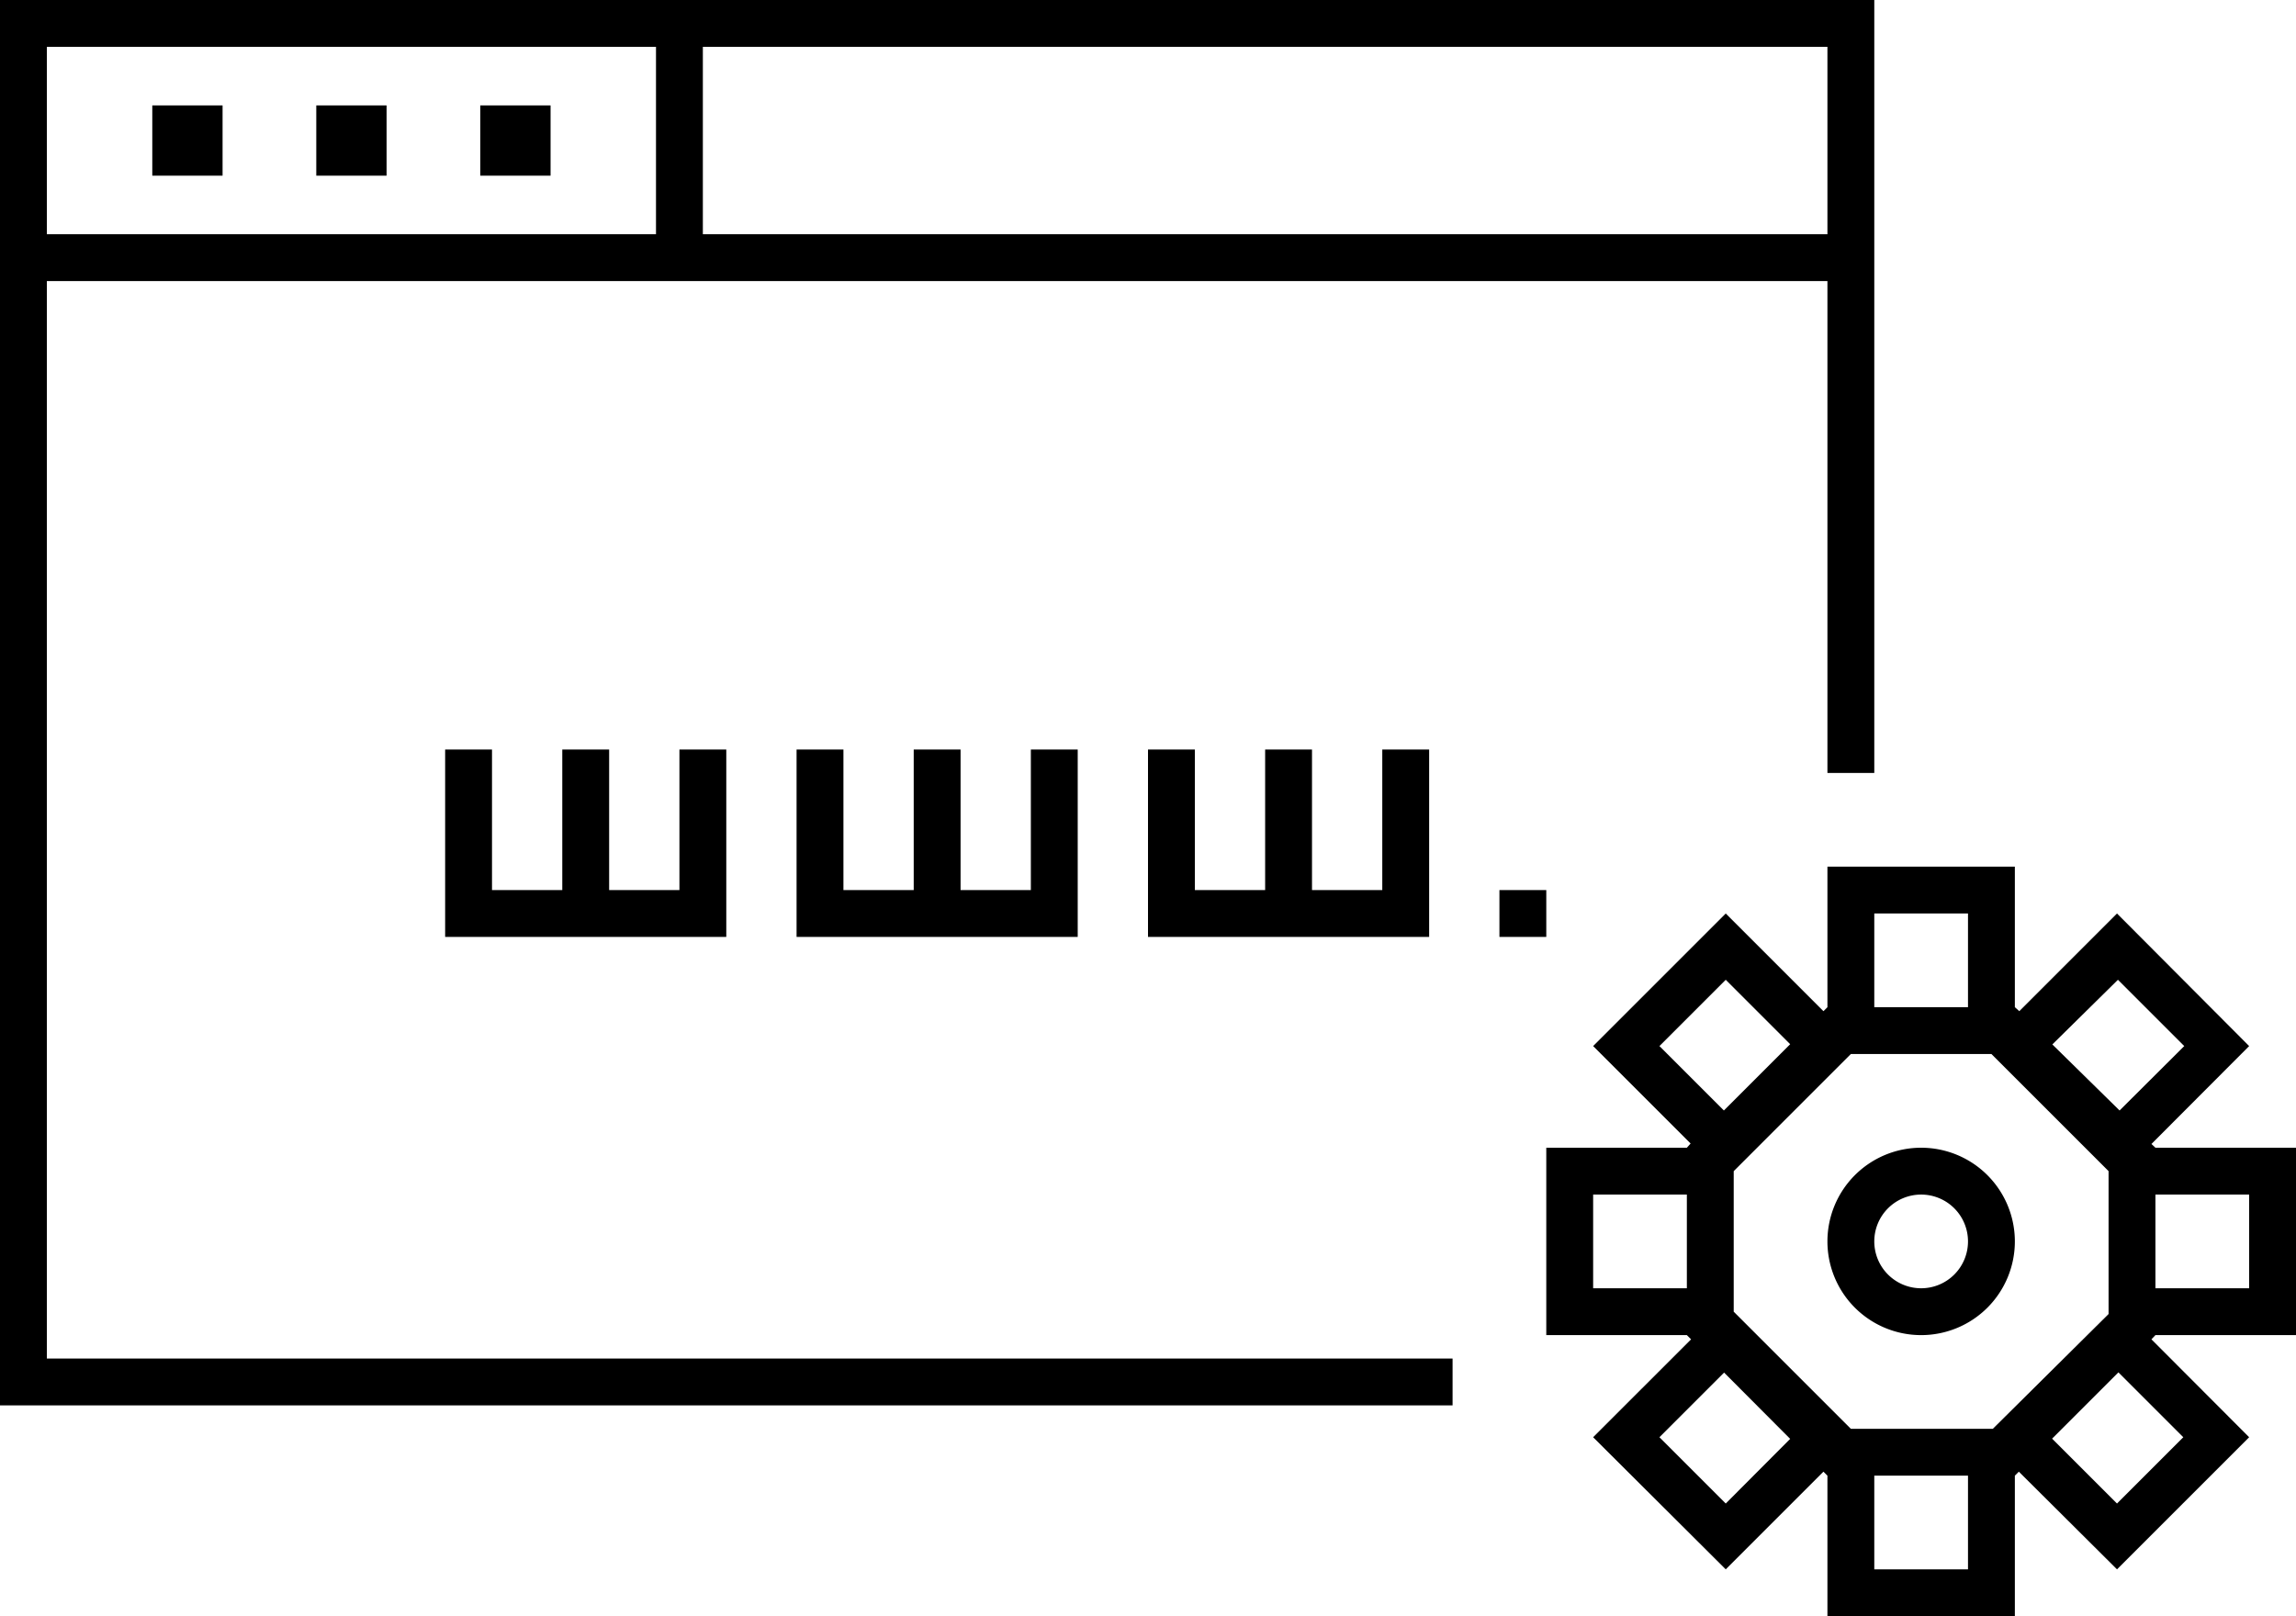 <svg xmlns="http://www.w3.org/2000/svg" viewBox="0 0 98 69"><title>service-icon_04</title><g id="レイヤー_2" data-name="レイヤー 2"><g id="レイヤー_3" data-name="レイヤー 3"><rect x="6.5" y="4.5" width="3" height="3"/><rect x="13.5" y="4.5" width="3" height="3"/><rect x="20.5" y="4.5" width="3" height="3"/><polygon points="29 38 26 38 26 32 24 32 24 38 21 38 21 32 19 32 19 38 19 40 21 40 24 40 26 40 29 40 31 40 31 38 31 32 29 32 29 38"/><polygon points="44 38 41 38 41 32 39 32 39 38 36 38 36 32 34 32 34 38 34 40 36 40 39 40 41 40 44 40 46 40 46 38 46 32 44 32 44 38"/><polygon points="59 38 56 38 56 32 54 32 54 38 51 38 51 32 49 32 49 38 49 40 51 40 54 40 56 40 59 40 61 40 61 38 61 32 59 32 59 38"/><rect x="64" y="38" width="2" height="2"/><path d="M98,49H92l-.17-.16L96,44.66,90.36,39l-4.17,4.17L86,43h0V37H78v6h0l-.17.17L73.66,39,68,44.66l4.16,4.16L72,49H66v8h6l.18.18L68,61.36,73.66,67l4.17-4.17L78,63h0v6h8V63h0l.17-.17L90.36,67,96,61.36l-4.17-4.18L92,57h6ZM79,61l-5-5V50l5-5H85l5,5v6.1L85.06,61Zm11.4-19.17,2.83,2.83-2.76,2.75L87.6,44.59ZM80,39h4v4H80Zm-9.17,5.66,2.83-2.83,2.75,2.75-2.83,2.83ZM68,51h4v4H68Zm5.66,13.19-2.83-2.83,2.76-2.76,2.82,2.83ZM84,67H80V63h4Zm9.19-5.64-2.83,2.83-2.77-2.77,2.83-2.83ZM96,55H92V51h4Z"/><path d="M86,53a4,4,0,1,0-4,4A4,4,0,0,0,86,53Zm-4,2a2,2,0,1,1,2-2A2,2,0,0,1,82,55Z"/><path d="M30,0H0V60H62V58H2V12H78V33h2V0ZM2,10V2H28v8Zm28,0V2H78v8Z"/></g></g></svg>